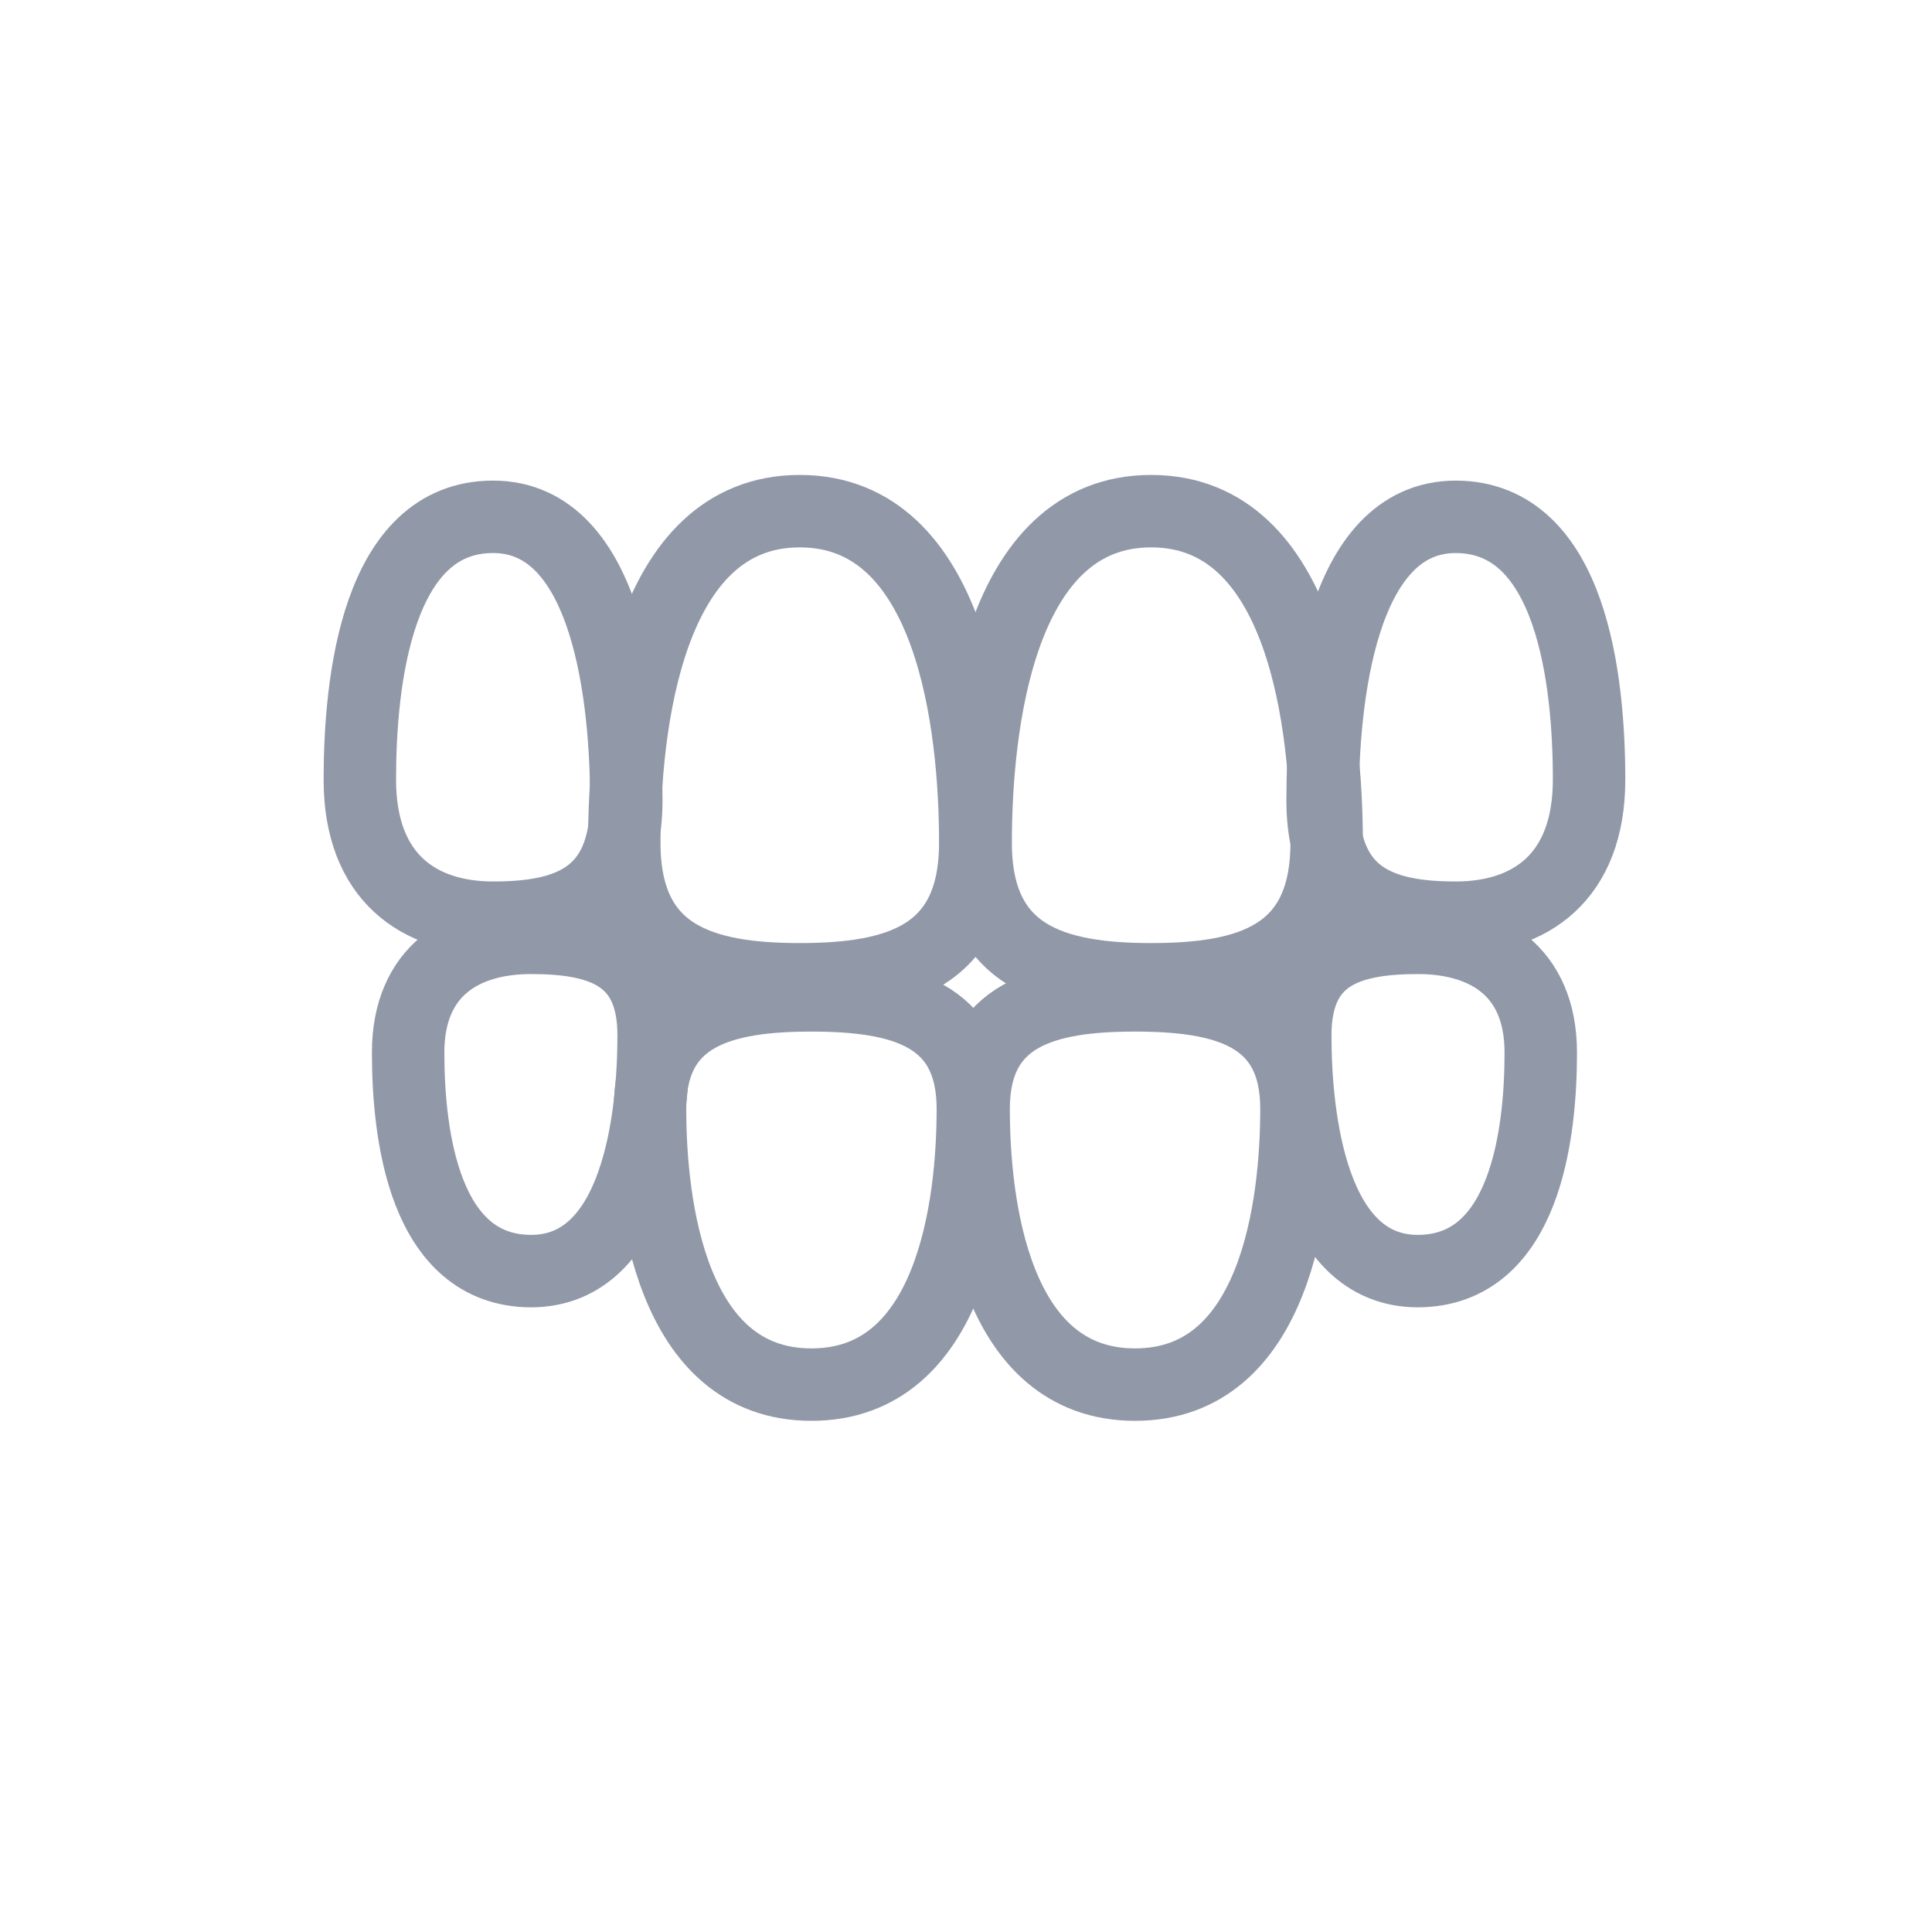 <svg width="40" height="40" viewBox="0 0 40 40" fill="none" xmlns="http://www.w3.org/2000/svg">
<path d="M20.192 17.45C20.192 19.825 18.567 20.275 16.558 20.275C14.55 20.275 12.925 19.817 12.925 17.45C12.925 15.083 13.383 10.583 16.558 10.583C19.733 10.583 20.192 15.075 20.192 17.45Z" stroke="#9199A8" stroke-width="1.5" stroke-miterlimit="10" stroke-linecap="round" stroke-linejoin="round"/>
<path d="M27.467 17.45C27.467 19.825 25.842 20.275 23.833 20.275C21.825 20.275 20.2 19.817 20.2 17.45C20.2 15.083 20.658 10.583 23.833 10.583C27.008 10.583 27.467 15.075 27.467 17.45Z" stroke="#9199A8" stroke-width="1.5" stroke-miterlimit="10" stroke-linecap="round" stroke-linejoin="round"/>
<path d="M32.9 16.142C32.9 18.175 31.667 19 30.142 19C28.617 19 27.383 18.608 27.383 16.575C27.383 14.542 27.733 10.7 30.142 10.7C32.55 10.708 32.9 14.108 32.9 16.142Z" stroke="#9199A8" stroke-width="1.5" stroke-miterlimit="10" stroke-linecap="round" stroke-linejoin="round"/>
<path d="M7.45 16.142C7.45 18.175 8.683 19 10.208 19C11.733 19 12.967 18.608 12.967 16.575C12.967 14.542 12.617 10.7 10.208 10.7C7.8 10.7 7.45 14.108 7.45 16.142Z" stroke="#9199A8" stroke-width="1.5" stroke-miterlimit="10" stroke-linecap="round" stroke-linejoin="round"/>
<path d="M20.158 22.958C20.158 20.983 21.658 20.608 23.5 20.608C25.35 20.608 26.842 20.983 26.842 22.958C26.842 24.933 26.417 28.667 23.5 28.667C20.583 28.667 20.158 24.933 20.158 22.958Z" stroke="#9199A8" stroke-width="1.5" stroke-miterlimit="10" stroke-linecap="round" stroke-linejoin="round"/>
<path d="M13.458 22.958C13.458 20.983 14.958 20.608 16.8 20.608C18.65 20.608 20.142 20.983 20.142 22.958C20.142 24.933 19.717 28.667 16.8 28.667C13.883 28.667 13.458 24.933 13.458 22.958Z" stroke="#9199A8" stroke-width="1.5" stroke-miterlimit="10" stroke-linecap="round" stroke-linejoin="round"/>
<path d="M8.45 21.792C8.45 20.1 9.592 19.417 10.992 19.417C12.4 19.417 13.533 19.742 13.533 21.433C13.533 23.125 13.208 26.317 10.992 26.317C8.775 26.308 8.45 23.483 8.45 21.792Z" stroke="#9199A8" stroke-width="1.5" stroke-miterlimit="10" stroke-linecap="round" stroke-linejoin="round"/>
<path d="M31.9 21.792C31.9 20.1 30.758 19.417 29.358 19.417C27.95 19.417 26.817 19.742 26.817 21.433C26.817 23.125 27.142 26.317 29.358 26.317C31.575 26.308 31.9 23.483 31.9 21.792Z" stroke="#9199A8" stroke-width="1.5" stroke-miterlimit="10" stroke-linecap="round" stroke-linejoin="round"/>
</svg>
